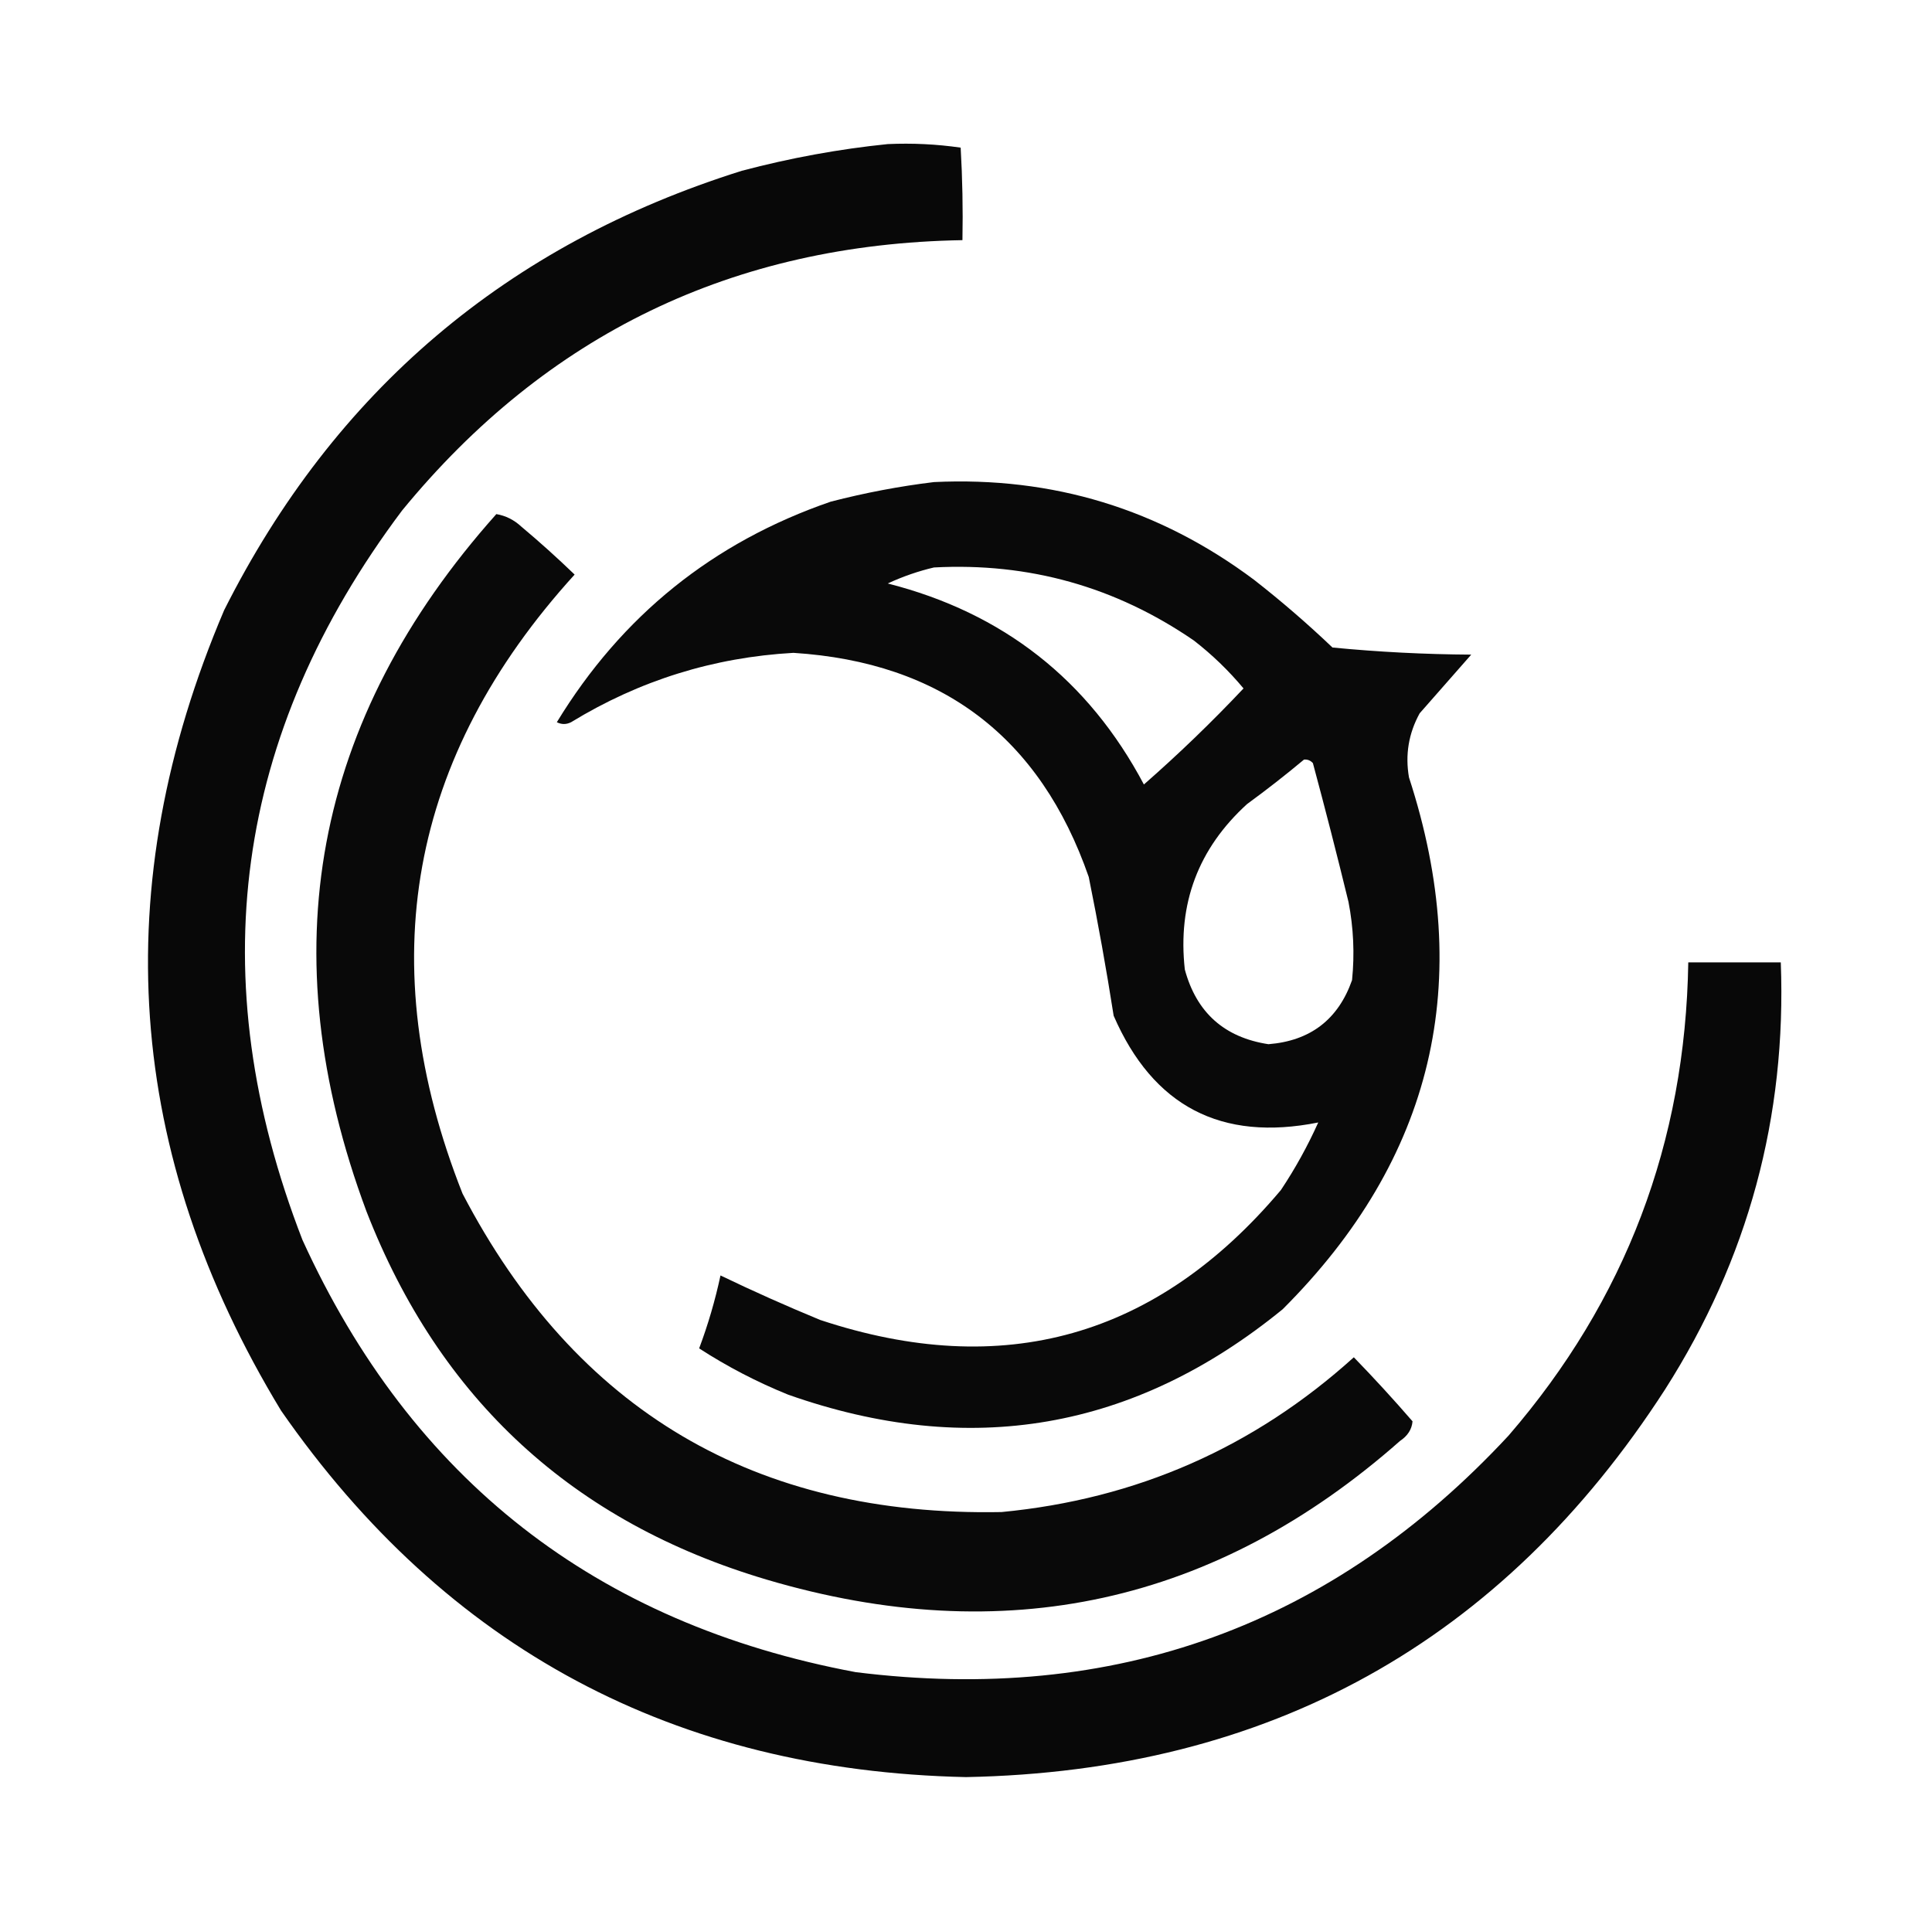 <?xml version="1.0" encoding="UTF-8"?>
<!DOCTYPE svg PUBLIC "-//W3C//DTD SVG 1.1//EN" "http://www.w3.org/Graphics/SVG/1.1/DTD/svg11.dtd">
<svg xmlns="http://www.w3.org/2000/svg" version="1.1" width="543px" height="542px" style="shape-rendering:geometricPrecision; text-rendering:geometricPrecision; image-rendering:optimizeQuality; fill-rule:evenodd; clip-rule:evenodd" xmlns:xlink="http://www.w3.org/1999/xlink">
<g><path style="opacity:0.965" fill="#000000" d="M 249.5,40.5 C 256.422,40.188 263.256,40.521 270,41.5C 270.5,50.16 270.666,58.827 270.5,67.5C 206.143,68.597 153.643,93.931 113,143.5C 65.752,206.472 56.418,274.806 85,348.5C 115.699,415.846 167.532,456.346 240.5,470C 313.206,479.103 374.373,456.936 424,403.5C 456.86,365.441 473.694,321.108 474.5,270.5C 483.167,270.5 491.833,270.5 500.5,270.5C 502.149,313.907 491.315,353.907 468,390.5C 422.161,461.519 356.661,497.852 271.5,499.5C 189.64,497.718 125.473,463.384 79,396.5C 35.195,324.303 29.862,249.303 63,171.5C 94.014,109.885 142.514,68.719 208.5,48C 222.113,44.4 235.779,41.9 249.5,40.5 Z"/></g>
<g><path style="opacity:0.961" fill="#000000" d="M 262.5,135.5 C 295.887,133.909 325.887,143.076 352.5,163C 360.128,168.96 367.462,175.293 374.5,182C 387.444,183.256 400.444,183.923 413.5,184C 408.667,189.5 403.833,195 399,200.5C 395.902,206.141 394.902,212.141 396,218.5C 414.699,275.861 402.865,325.695 360.5,368C 318.835,402.001 272.501,410.001 221.5,392C 212.726,388.447 204.393,384.114 196.5,379C 199.003,372.323 201.003,365.49 202.5,358.5C 211.652,362.906 220.986,367.073 230.5,371C 281.954,388.069 325.121,375.902 360,334.5C 364.007,328.488 367.507,322.155 370.5,315.5C 343.235,320.951 324.068,310.951 313,285.5C 310.958,272.463 308.624,259.463 306,246.5C 292.33,207.155 264.663,186.155 223,183.5C 200.551,184.76 179.717,191.26 160.5,203C 159.167,203.667 157.833,203.667 156.5,203C 174.742,173.054 200.409,152.387 233.5,141C 243.187,138.5 252.854,136.666 262.5,135.5 Z M 262.5,159.5 C 289.182,158.086 313.515,164.92 335.5,180C 340.649,183.982 345.315,188.482 349.5,193.5C 340.593,202.951 331.26,211.951 321.5,220.5C 305.903,191.082 281.903,172.249 249.5,164C 253.788,162.021 258.122,160.521 262.5,159.5 Z M 366.5,213.5 C 367.496,213.414 368.329,213.748 369,214.5C 372.491,227.462 375.824,240.462 379,253.5C 380.414,260.785 380.747,268.118 380,275.5C 376.097,286.563 368.264,292.563 356.5,293.5C 344.102,291.601 336.268,284.601 333,272.5C 330.943,254.001 336.776,238.501 350.5,226C 356.02,221.97 361.353,217.803 366.5,213.5 Z"/></g>
<g><path style="opacity:0.964" fill="#000000" d="M 139.5,144.5 C 142.14,144.954 144.473,146.121 146.5,148C 151.649,152.315 156.649,156.815 161.5,161.5C 114.895,212.785 104.395,270.785 130,335.5C 161.824,396.51 212.324,426.343 281.5,425C 319.408,421.373 352.408,406.873 380.5,381.5C 386.156,387.324 391.656,393.324 397,399.5C 396.805,401.745 395.638,403.578 393.5,405C 341.651,450.766 282.318,463.766 215.5,444C 161.087,427.878 123.587,393.378 103,340.5C 75.818,267.589 87.985,202.256 139.5,144.5 Z"/></g>
</svg>

